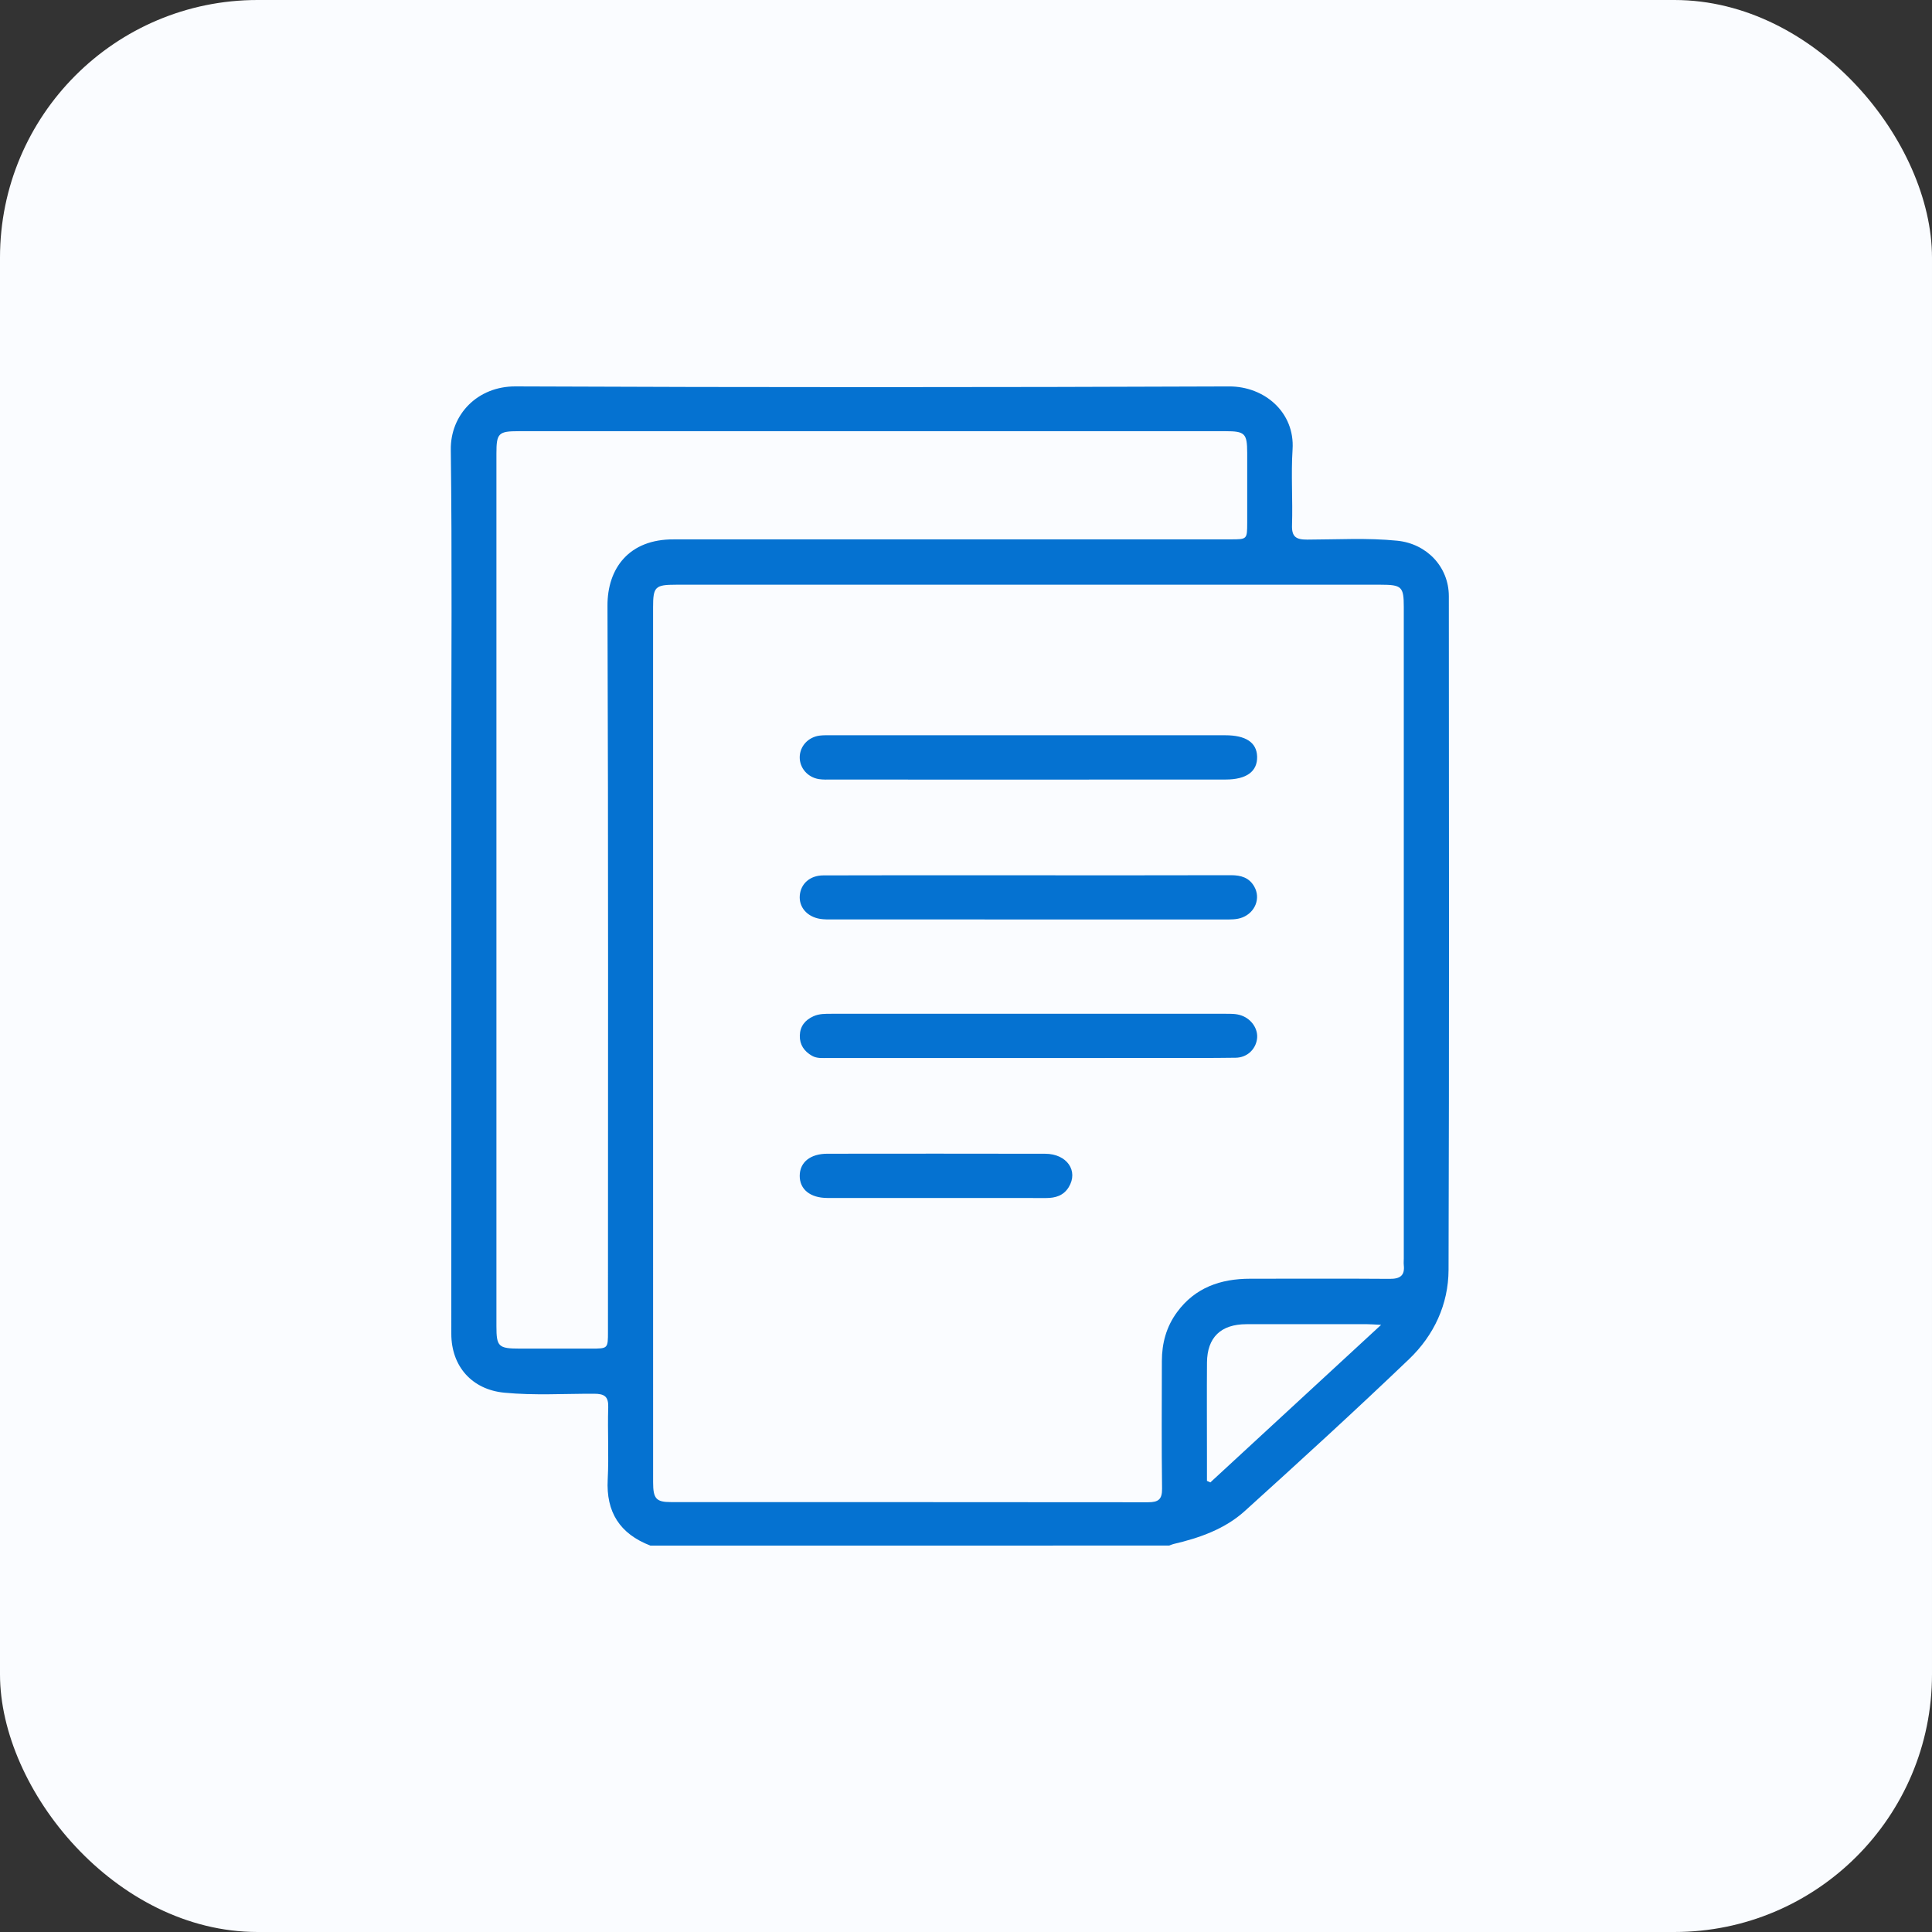 <svg width="60" height="60" viewBox="0 0 60 60" fill="none" xmlns="http://www.w3.org/2000/svg">
<rect x="0" y="0" width="60" height="60" fill="#333333" stroke="none"/>
<rect width="60" height="60" rx="8" fill="#FAFCFF"/>
<path d="M20.198 48C19.246 47.633 18.82 46.957 18.873 45.948C18.912 45.201 18.866 44.45 18.889 43.702C18.899 43.367 18.769 43.285 18.451 43.284C17.521 43.281 16.589 43.341 15.661 43.251C14.66 43.155 14.017 42.436 14.016 41.423C14.014 35.63 14.015 29.837 14.015 24.043C14.015 20.684 14.042 17.326 14 13.967C13.986 12.877 14.827 11.995 16.009 12C23.395 12.032 30.782 12.03 38.168 12.001C39.275 11.996 40.215 12.811 40.142 13.954C40.092 14.735 40.15 15.523 40.125 16.306C40.112 16.673 40.25 16.759 40.6 16.758C41.53 16.756 42.462 16.699 43.39 16.792C44.312 16.884 44.994 17.606 44.995 18.514C44.999 25.489 45.008 32.465 44.986 39.439C44.982 40.504 44.535 41.468 43.76 42.209C42.086 43.81 40.375 45.374 38.655 46.929C38.038 47.486 37.254 47.762 36.444 47.951C36.398 47.962 36.355 47.983 36.31 47.999C30.939 48 25.568 48 20.198 48ZM20.282 32.412C20.282 36.953 20.282 41.495 20.283 46.035C20.283 46.54 20.377 46.649 20.834 46.649C25.775 46.651 30.716 46.648 35.656 46.654C35.978 46.654 36.092 46.561 36.089 46.234C36.072 44.912 36.08 43.589 36.083 42.266C36.084 41.715 36.221 41.202 36.556 40.748C37.116 39.987 37.906 39.712 38.827 39.712C40.271 39.712 41.715 39.705 43.159 39.716C43.481 39.719 43.632 39.613 43.596 39.29C43.589 39.221 43.596 39.15 43.596 39.08C43.596 32.338 43.596 25.597 43.596 18.856C43.596 18.219 43.534 18.159 42.873 18.159C35.583 18.159 28.291 18.159 21 18.159C20.345 18.159 20.282 18.221 20.282 18.859C20.282 23.377 20.282 27.895 20.282 32.412ZM15.417 27.597C15.417 32.127 15.417 36.656 15.417 41.186C15.417 41.822 15.479 41.881 16.141 41.882C16.881 41.883 17.62 41.883 18.36 41.882C18.881 41.882 18.881 41.881 18.881 41.355C18.881 33.841 18.895 26.326 18.866 18.812C18.861 17.65 19.536 16.74 20.929 16.751C21.048 16.752 21.168 16.75 21.287 16.75C24.76 16.75 28.232 16.75 31.706 16.75C33.878 16.75 36.05 16.75 38.222 16.75C38.731 16.75 38.731 16.749 38.733 16.238C38.733 15.513 38.733 14.787 38.733 14.061C38.731 13.46 38.662 13.391 38.057 13.391C30.742 13.391 23.426 13.391 16.111 13.391C15.481 13.391 15.417 13.453 15.417 14.079C15.417 18.585 15.417 23.091 15.417 27.597ZM37.483 45.99C37.518 46.006 37.553 46.022 37.589 46.037C39.334 44.427 41.08 42.816 42.892 41.144C42.675 41.134 42.57 41.124 42.465 41.124C41.212 41.123 39.959 41.121 38.706 41.124C37.914 41.126 37.491 41.534 37.484 42.313C37.477 43.284 37.483 44.256 37.483 45.227C37.483 45.483 37.483 45.737 37.483 45.99Z" fill="#0572D1"/>
<path d="M31.945 24.211C29.905 24.211 27.865 24.211 25.825 24.21C25.695 24.21 25.561 24.216 25.433 24.196C25.081 24.141 24.831 23.848 24.836 23.511C24.842 23.172 25.098 22.892 25.454 22.845C25.571 22.83 25.692 22.834 25.811 22.834C29.891 22.834 33.97 22.834 38.05 22.834C38.693 22.834 39.029 23.06 39.041 23.496C39.053 23.959 38.712 24.209 38.063 24.209C36.025 24.211 33.984 24.211 31.945 24.211Z" fill="#0572D1"/>
<path d="M31.934 27.183C34.033 27.183 36.132 27.186 38.23 27.18C38.542 27.18 38.796 27.256 38.953 27.535C39.156 27.893 38.985 28.333 38.587 28.491C38.404 28.563 38.213 28.555 38.022 28.555C33.968 28.555 29.913 28.555 25.859 28.554C25.728 28.554 25.594 28.557 25.466 28.536C25.062 28.469 24.808 28.17 24.838 27.81C24.868 27.445 25.152 27.188 25.567 27.186C27.189 27.18 28.81 27.183 30.432 27.183C30.933 27.183 31.433 27.183 31.934 27.183Z" fill="#0572D1"/>
<path d="M31.934 32.858C29.86 32.858 27.785 32.858 25.71 32.857C25.544 32.857 25.374 32.876 25.22 32.79C24.973 32.651 24.832 32.443 24.839 32.16C24.846 31.875 25 31.678 25.262 31.561C25.441 31.48 25.633 31.484 25.824 31.484C29.902 31.485 33.981 31.484 38.059 31.484C38.227 31.484 38.393 31.48 38.554 31.537C38.874 31.65 39.083 31.965 39.037 32.273C38.989 32.597 38.724 32.845 38.374 32.849C37.575 32.861 36.777 32.855 35.978 32.856C34.629 32.858 33.282 32.858 31.934 32.858Z" fill="#0572D1"/>
<path d="M29.055 37.205C27.934 37.205 26.812 37.207 25.691 37.204C25.16 37.202 24.834 36.935 24.836 36.515C24.838 36.095 25.164 35.83 25.697 35.83C27.951 35.828 30.205 35.826 32.459 35.831C33.135 35.833 33.499 36.363 33.19 36.869C33.03 37.129 32.783 37.206 32.49 37.206C31.345 37.203 30.199 37.205 29.055 37.205Z" fill="#0572D1"/>
</svg>
